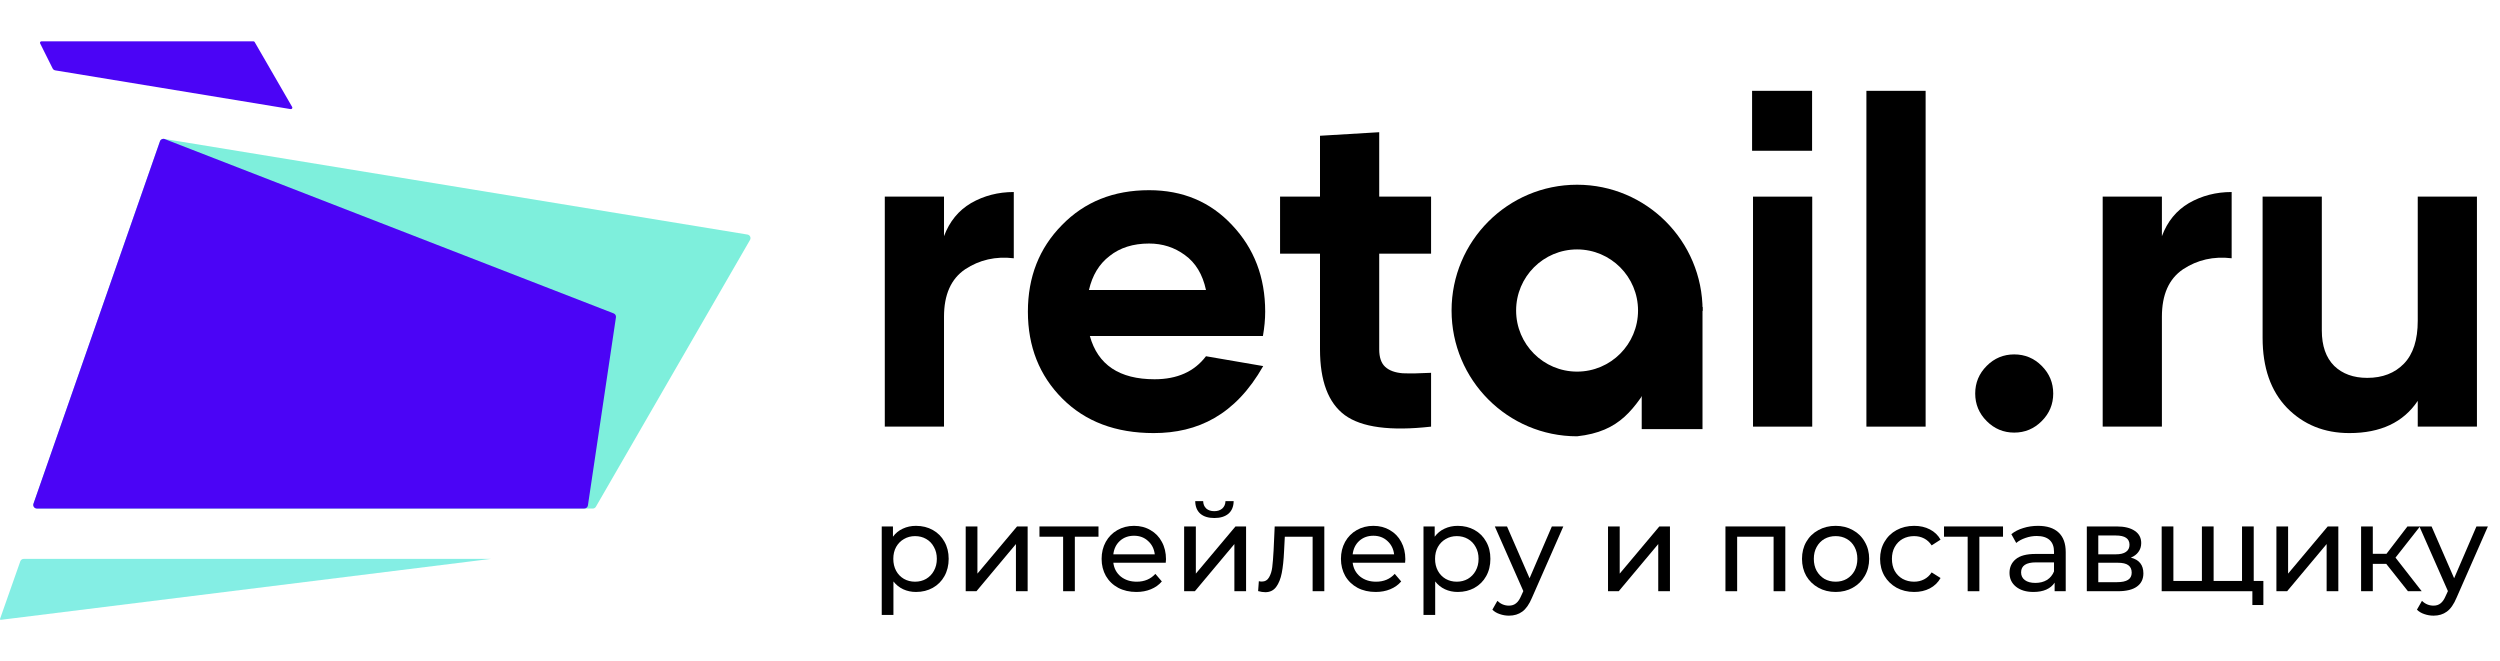 <svg width="121" height="32" viewBox="0 0 121 32" fill="none" xmlns="http://www.w3.org/2000/svg">
<path d="M115.493 27.29H114.844V28.615H114.277V25.48H114.844V26.805H115.505L116.52 25.48H117.128L115.942 26.989L117.21 28.615H116.544L115.493 27.29Z" fill="black"/>
<path d="M120.414 25.48L118.898 28.928C118.764 29.248 118.607 29.473 118.426 29.603C118.249 29.733 118.035 29.798 117.783 29.798C117.629 29.798 117.48 29.772 117.334 29.721C117.193 29.674 117.074 29.603 116.98 29.508L117.223 29.082C117.383 29.236 117.57 29.313 117.783 29.313C117.92 29.313 118.035 29.275 118.125 29.201C118.219 29.13 118.304 29.005 118.378 28.828L118.479 28.609L117.099 25.48H117.688L118.78 27.988L119.86 25.48H120.414Z" fill="black"/>
<path d="M110.178 25.48H110.744V27.763L112.662 25.48H113.175V28.615H112.609V26.332L110.697 28.615H110.178V25.48Z" fill="black"/>
<path d="M109.08 25.48V28.615H104.625V25.48H105.192V28.118H106.572V25.48H107.139V28.118H108.514V25.48H109.08ZM109.547 28.118V29.283H109.015V28.615H108.49V28.118H109.547Z" fill="black"/>
<path d="M103.132 26.989C103.538 27.091 103.74 27.346 103.74 27.752C103.74 28.027 103.636 28.24 103.428 28.39C103.223 28.54 102.916 28.615 102.507 28.615H101.002V25.48H102.454C102.824 25.48 103.113 25.551 103.322 25.693C103.53 25.831 103.635 26.029 103.635 26.285C103.635 26.45 103.589 26.594 103.498 26.716C103.412 26.835 103.29 26.925 103.132 26.989ZM101.557 26.829H102.407C102.623 26.829 102.786 26.79 102.897 26.711C103.011 26.632 103.068 26.517 103.068 26.368C103.068 26.068 102.848 25.918 102.407 25.918H101.557V26.829ZM102.466 28.177C102.702 28.177 102.878 28.14 102.997 28.065C103.115 27.99 103.174 27.874 103.174 27.716C103.174 27.554 103.119 27.434 103.009 27.355C102.903 27.276 102.733 27.237 102.501 27.237H101.557V28.177H102.466Z" fill="black"/>
<path d="M96.946 25.977H95.801V28.615H95.235V25.977H94.09V25.48H96.946V25.977Z" fill="black"/>
<path d="M86.409 25.48V28.615H85.842V25.977H84.078V28.615H83.512V25.48H86.409Z" fill="black"/>
<path d="M77.828 25.48H78.394V27.763L80.312 25.48H80.826V28.615H80.259V26.332L78.347 28.615H77.828V25.48Z" fill="black"/>
<path d="M75.665 25.48L74.149 28.928C74.015 29.248 73.858 29.473 73.677 29.603C73.499 29.733 73.285 29.798 73.033 29.798C72.879 29.798 72.73 29.772 72.585 29.721C72.443 29.674 72.325 29.603 72.231 29.508L72.472 29.082C72.634 29.236 72.821 29.313 73.033 29.313C73.171 29.313 73.285 29.275 73.375 29.201C73.47 29.13 73.554 29.005 73.629 28.828L73.729 28.609L72.349 25.48H72.939L74.031 27.988L75.11 25.48H75.665Z" fill="black"/>
<path d="M64.097 25.48V28.615H63.531V25.977H62.185L62.149 26.675C62.13 27.097 62.093 27.45 62.037 27.734C61.982 28.014 61.892 28.238 61.766 28.408C61.64 28.578 61.465 28.662 61.241 28.662C61.139 28.662 61.023 28.645 60.893 28.609L60.928 28.13C60.979 28.142 61.027 28.148 61.07 28.148C61.227 28.148 61.345 28.079 61.424 27.941C61.503 27.803 61.554 27.639 61.577 27.45C61.601 27.261 61.623 26.991 61.642 26.64L61.695 25.48H64.097Z" fill="black"/>
<path d="M53.167 25.977H52.022V28.615H51.455V25.977H50.31V25.48H53.167V25.977Z" fill="black"/>
<path d="M46.74 25.48H47.307V27.763L49.225 25.48H49.738V28.615H49.171V26.332L47.26 28.615H46.74V25.48Z" fill="black"/>
<path d="M98.641 25.451C99.073 25.451 99.404 25.557 99.632 25.77C99.864 25.983 99.981 26.301 99.981 26.723V28.615H99.444V28.201C99.349 28.347 99.214 28.459 99.036 28.538C98.864 28.613 98.657 28.651 98.416 28.651C98.066 28.651 97.785 28.566 97.573 28.396C97.365 28.227 97.26 28.004 97.26 27.728C97.26 27.452 97.361 27.231 97.561 27.066C97.762 26.896 98.081 26.811 98.517 26.811H99.414V26.699C99.414 26.454 99.343 26.267 99.202 26.137C99.06 26.007 98.852 25.942 98.576 25.942C98.391 25.942 98.21 25.973 98.033 26.036C97.857 26.096 97.707 26.176 97.585 26.279L97.349 25.853C97.51 25.723 97.703 25.624 97.927 25.557C98.151 25.486 98.389 25.451 98.641 25.451ZM98.511 28.213C98.728 28.213 98.914 28.166 99.072 28.071C99.229 27.972 99.343 27.834 99.414 27.657V27.219H98.541C98.061 27.219 97.821 27.381 97.821 27.704C97.821 27.862 97.882 27.986 98.003 28.077C98.126 28.168 98.295 28.213 98.511 28.213Z" fill="black"/>
<path d="M92.648 28.651C92.329 28.651 92.044 28.582 91.792 28.444C91.545 28.305 91.35 28.116 91.208 27.876C91.067 27.631 90.996 27.355 90.996 27.048C90.996 26.74 91.067 26.466 91.208 26.226C91.35 25.981 91.545 25.792 91.792 25.658C92.044 25.52 92.329 25.451 92.648 25.451C92.932 25.451 93.183 25.508 93.403 25.622C93.628 25.737 93.801 25.902 93.923 26.119L93.492 26.397C93.394 26.247 93.272 26.135 93.126 26.06C92.981 25.985 92.82 25.948 92.642 25.948C92.438 25.948 92.253 25.993 92.087 26.084C91.927 26.174 91.799 26.305 91.704 26.474C91.613 26.64 91.569 26.831 91.569 27.048C91.569 27.268 91.613 27.464 91.704 27.633C91.799 27.799 91.927 27.927 92.087 28.018C92.253 28.108 92.438 28.154 92.642 28.154C92.82 28.154 92.981 28.116 93.126 28.041C93.272 27.966 93.394 27.854 93.492 27.704L93.923 27.976C93.801 28.193 93.628 28.361 93.403 28.479C93.183 28.593 92.932 28.651 92.648 28.651Z" fill="black"/>
<path d="M88.846 28.651C88.534 28.651 88.255 28.582 88.008 28.444C87.759 28.305 87.564 28.116 87.423 27.876C87.285 27.631 87.217 27.355 87.217 27.048C87.217 26.74 87.285 26.466 87.423 26.226C87.564 25.981 87.759 25.792 88.008 25.658C88.255 25.52 88.534 25.451 88.846 25.451C89.156 25.451 89.434 25.52 89.678 25.658C89.925 25.792 90.118 25.981 90.255 26.226C90.397 26.466 90.468 26.74 90.468 27.048C90.468 27.355 90.397 27.631 90.255 27.876C90.118 28.116 89.925 28.305 89.678 28.444C89.434 28.582 89.156 28.651 88.846 28.651ZM88.846 28.154C89.046 28.154 89.225 28.108 89.383 28.018C89.543 27.923 89.67 27.793 89.76 27.627C89.85 27.458 89.896 27.265 89.896 27.048C89.896 26.831 89.85 26.64 89.76 26.474C89.67 26.305 89.543 26.174 89.383 26.084C89.225 25.993 89.046 25.948 88.846 25.948C88.645 25.948 88.464 25.993 88.302 26.084C88.146 26.174 88.019 26.305 87.925 26.474C87.834 26.64 87.789 26.831 87.789 27.048C87.789 27.265 87.834 27.458 87.925 27.627C88.019 27.793 88.146 27.923 88.302 28.018C88.464 28.108 88.645 28.154 88.846 28.154Z" fill="black"/>
<path d="M70.555 25.451C70.857 25.451 71.129 25.518 71.368 25.652C71.609 25.786 71.796 25.973 71.929 26.214C72.067 26.454 72.135 26.732 72.135 27.048C72.135 27.363 72.067 27.643 71.929 27.888C71.796 28.128 71.609 28.315 71.368 28.45C71.129 28.584 70.857 28.651 70.555 28.651C70.33 28.651 70.123 28.607 69.935 28.52C69.75 28.434 69.593 28.308 69.463 28.142V29.762H68.897V25.48H69.439V25.977C69.565 25.804 69.724 25.674 69.917 25.587C70.11 25.496 70.322 25.451 70.555 25.451ZM70.507 28.154C70.708 28.154 70.886 28.108 71.044 28.018C71.205 27.923 71.331 27.793 71.422 27.627C71.516 27.458 71.563 27.265 71.563 27.048C71.563 26.831 71.516 26.64 71.422 26.474C71.331 26.305 71.205 26.174 71.044 26.084C70.886 25.993 70.708 25.948 70.507 25.948C70.31 25.948 70.131 25.995 69.97 26.09C69.813 26.18 69.686 26.308 69.593 26.474C69.502 26.64 69.457 26.831 69.457 27.048C69.457 27.265 69.502 27.458 69.593 27.627C69.683 27.793 69.809 27.923 69.97 28.018C70.131 28.108 70.31 28.154 70.507 28.154Z" fill="black"/>
<path d="M68.018 27.066C68.018 27.109 68.014 27.166 68.007 27.237H65.469C65.505 27.513 65.625 27.736 65.829 27.905C66.038 28.071 66.296 28.154 66.602 28.154C66.976 28.154 67.276 28.027 67.505 27.775L67.818 28.142C67.676 28.308 67.499 28.434 67.287 28.52C67.078 28.607 66.844 28.651 66.584 28.651C66.254 28.651 65.961 28.584 65.705 28.45C65.45 28.311 65.251 28.12 65.109 27.876C64.972 27.631 64.902 27.355 64.902 27.048C64.902 26.744 64.969 26.47 65.103 26.226C65.241 25.981 65.427 25.792 65.664 25.658C65.904 25.52 66.173 25.451 66.472 25.451C66.772 25.451 67.037 25.52 67.269 25.658C67.505 25.792 67.688 25.981 67.818 26.226C67.951 26.47 68.018 26.75 68.018 27.066ZM66.472 25.93C66.201 25.93 65.972 26.013 65.788 26.178C65.606 26.344 65.501 26.561 65.469 26.829H67.475C67.444 26.565 67.335 26.35 67.151 26.184C66.97 26.015 66.743 25.93 66.472 25.93Z" fill="black"/>
<path d="M56.434 27.066C56.434 27.109 56.43 27.166 56.422 27.237H53.885C53.92 27.513 54.041 27.736 54.245 27.905C54.453 28.071 54.711 28.154 55.018 28.154C55.391 28.154 55.692 28.027 55.92 27.775L56.233 28.142C56.092 28.308 55.915 28.434 55.703 28.52C55.494 28.607 55.26 28.651 55 28.651C54.67 28.651 54.377 28.584 54.121 28.45C53.865 28.311 53.667 28.12 53.525 27.876C53.387 27.631 53.318 27.355 53.318 27.048C53.318 26.744 53.385 26.47 53.519 26.226C53.657 25.981 53.843 25.792 54.08 25.658C54.32 25.52 54.589 25.451 54.888 25.451C55.187 25.451 55.453 25.52 55.684 25.658C55.92 25.792 56.104 25.981 56.233 26.226C56.367 26.47 56.434 26.75 56.434 27.066ZM54.888 25.93C54.616 25.93 54.388 26.013 54.204 26.178C54.022 26.344 53.916 26.561 53.885 26.829H55.891C55.859 26.565 55.752 26.35 55.566 26.184C55.386 26.015 55.159 25.93 54.888 25.93Z" fill="black"/>
<path d="M44.334 25.451C44.637 25.451 44.908 25.518 45.148 25.652C45.388 25.786 45.575 25.973 45.709 26.214C45.846 26.454 45.916 26.732 45.916 27.048C45.916 27.363 45.846 27.643 45.709 27.888C45.575 28.128 45.388 28.315 45.148 28.45C44.908 28.584 44.637 28.651 44.334 28.651C44.11 28.651 43.903 28.607 43.714 28.52C43.53 28.434 43.372 28.308 43.242 28.142V29.762H42.676V25.48H43.219V25.977C43.344 25.804 43.504 25.674 43.697 25.587C43.889 25.496 44.102 25.451 44.334 25.451ZM44.287 28.154C44.488 28.154 44.667 28.108 44.824 28.018C44.985 27.923 45.111 27.793 45.201 27.627C45.296 27.458 45.343 27.265 45.343 27.048C45.343 26.831 45.296 26.64 45.201 26.474C45.111 26.305 44.985 26.174 44.824 26.084C44.667 25.993 44.488 25.948 44.287 25.948C44.09 25.948 43.911 25.995 43.75 26.09C43.592 26.18 43.467 26.308 43.372 26.474C43.281 26.64 43.236 26.831 43.236 27.048C43.236 27.265 43.281 27.458 43.372 27.627C43.463 27.793 43.588 27.923 43.75 28.018C43.911 28.108 44.09 28.154 44.287 28.154Z" fill="black"/>
<path d="M57.312 25.48H57.879V27.763L59.797 25.48H60.31V28.615H59.744V26.332L57.832 28.615H57.312V25.48ZM58.776 25.072C58.485 25.072 58.259 25.003 58.098 24.865C57.936 24.723 57.853 24.52 57.849 24.256H58.233C58.237 24.402 58.286 24.52 58.381 24.611C58.479 24.698 58.609 24.741 58.77 24.741C58.931 24.741 59.061 24.698 59.16 24.611C59.258 24.52 59.31 24.402 59.313 24.256H59.709C59.705 24.52 59.62 24.723 59.455 24.865C59.289 25.003 59.063 25.072 58.776 25.072Z" fill="black"/>
<path d="M98.82 20.381C98.451 20.752 98.007 20.938 97.488 20.938C96.97 20.938 96.525 20.752 96.156 20.381C95.785 20.01 95.6 19.565 95.6 19.046C95.6 18.526 95.785 18.081 96.156 17.709C96.525 17.338 96.97 17.153 97.488 17.153C98.007 17.153 98.451 17.338 98.82 17.709C99.191 18.081 99.376 18.526 99.376 19.046C99.376 19.565 99.191 20.01 98.82 20.381Z" fill="black"/>
<path d="M117.019 9.517H119.884V20.649H117.019V19.402C116.323 20.442 115.22 20.961 113.709 20.961C112.494 20.961 111.487 20.553 110.688 19.736C109.902 18.92 109.51 17.792 109.51 16.352V9.517H112.376V15.996C112.376 16.738 112.575 17.31 112.976 17.71C113.376 18.096 113.909 18.289 114.575 18.289C115.315 18.289 115.908 18.059 116.353 17.599C116.797 17.139 117.019 16.449 117.019 15.528V9.517Z" fill="black"/>
<path d="M84.846 20.649V9.517H87.712V20.649H84.846Z" fill="black"/>
<path d="M104.636 11.431C104.902 10.719 105.339 10.185 105.946 9.828C106.568 9.472 107.256 9.294 108.012 9.294V12.5C107.138 12.396 106.354 12.574 105.657 13.034C104.976 13.495 104.636 14.259 104.636 15.328V20.649H101.77V9.517H104.636V11.431Z" fill="black"/>
<path d="M45.69 11.431C45.957 10.719 46.394 10.185 47.001 9.828C47.623 9.472 48.312 9.294 49.067 9.294V12.5C48.194 12.396 47.408 12.574 46.712 13.034C46.031 13.495 45.69 14.259 45.69 15.328V20.649H42.824V9.517H45.69V11.431Z" fill="black"/>
<path d="M52.749 16.263C53.135 17.658 54.179 18.356 55.882 18.356C56.978 18.356 57.807 17.985 58.37 17.242L61.139 17.718C59.792 20.092 57.97 20.961 55.838 20.961C54.001 20.961 52.528 20.404 51.417 19.291C50.306 18.178 49.75 16.775 49.75 15.083C49.75 13.405 50.298 12.01 51.395 10.897C52.49 9.769 53.897 9.205 55.615 9.205C57.244 9.205 58.585 9.769 59.636 10.897C60.702 12.025 61.235 13.42 61.235 15.083C61.235 15.454 61.199 15.847 61.125 16.263H52.749ZM52.705 14.036H58.37C58.207 13.279 57.866 12.715 57.348 12.344C56.844 11.973 56.267 11.787 55.615 11.787C54.845 11.787 54.208 11.988 53.705 12.389C53.201 12.774 52.868 13.324 52.705 14.036Z" fill="black"/>
<path fill-rule="evenodd" clip-rule="evenodd" d="M80.097 18.192C80.658 17.284 81.323 16.21 82.405 15.029C82.405 11.666 79.685 8.941 76.331 8.941C72.976 8.941 70.256 11.666 70.256 15.029C70.256 18.391 72.976 21.117 76.331 21.117C78.428 20.888 79.101 19.801 80.097 18.192ZM76.331 17.986C77.96 17.986 79.281 16.662 79.281 15.029C79.281 13.396 77.96 12.072 76.331 12.072C74.701 12.072 73.38 13.396 73.38 15.029C73.38 16.662 74.701 17.986 76.331 17.986Z" fill="black"/>
<path d="M79.459 14.855H82.401V20.769H79.459V14.855Z" fill="black"/>
<path d="M69.264 12.277H66.754V16.908C66.754 17.294 66.85 17.576 67.042 17.754C67.234 17.932 67.516 18.036 67.887 18.066C68.257 18.081 68.716 18.073 69.264 18.044V20.649C67.294 20.871 65.902 20.686 65.088 20.092C64.287 19.498 63.888 18.437 63.888 16.908V12.277H61.955V9.516H63.888V6.571L66.754 6.399V9.516H69.264V12.277Z" fill="black"/>
<path d="M90.334 20.649V4.396H93.2V20.649H90.334Z" fill="black"/>
<path d="M84.801 4.396H87.705V7.297H84.801V4.396Z" fill="black"/>
<path d="M0.002 29.953L0.983 27.166C1.008 27.096 1.074 27.05 1.149 27.05H23.761L0.039 30C0.014 30.003 -0.007 29.978 0.002 29.953Z" fill="#84EEE4"/>
<path d="M1.623 24.381L7.742 6.836C7.77 6.755 7.851 6.707 7.935 6.721L36.177 11.352C36.298 11.372 36.361 11.507 36.301 11.613L28.841 24.526C28.81 24.58 28.752 24.614 28.69 24.614H1.789C1.668 24.614 1.584 24.495 1.623 24.381Z" fill="#7EEFDC"/>
<path d="M7.743 6.837L1.619 24.38C1.58 24.493 1.664 24.612 1.785 24.612H28.281C28.368 24.612 28.442 24.549 28.455 24.463L29.812 15.358C29.825 15.278 29.779 15.199 29.703 15.169L7.971 6.731C7.879 6.695 7.775 6.743 7.743 6.837Z" fill="#4B04F6"/>
<path d="M2.547 3.312L1.943 2.101C1.92 2.055 1.954 2 2.006 2H12.265C12.29 2 12.314 2.013 12.326 2.035L14.141 5.177C14.171 5.228 14.127 5.291 14.069 5.281L2.675 3.406C2.62 3.397 2.572 3.362 2.547 3.312Z" fill="#4B04F6"/>
</svg>

